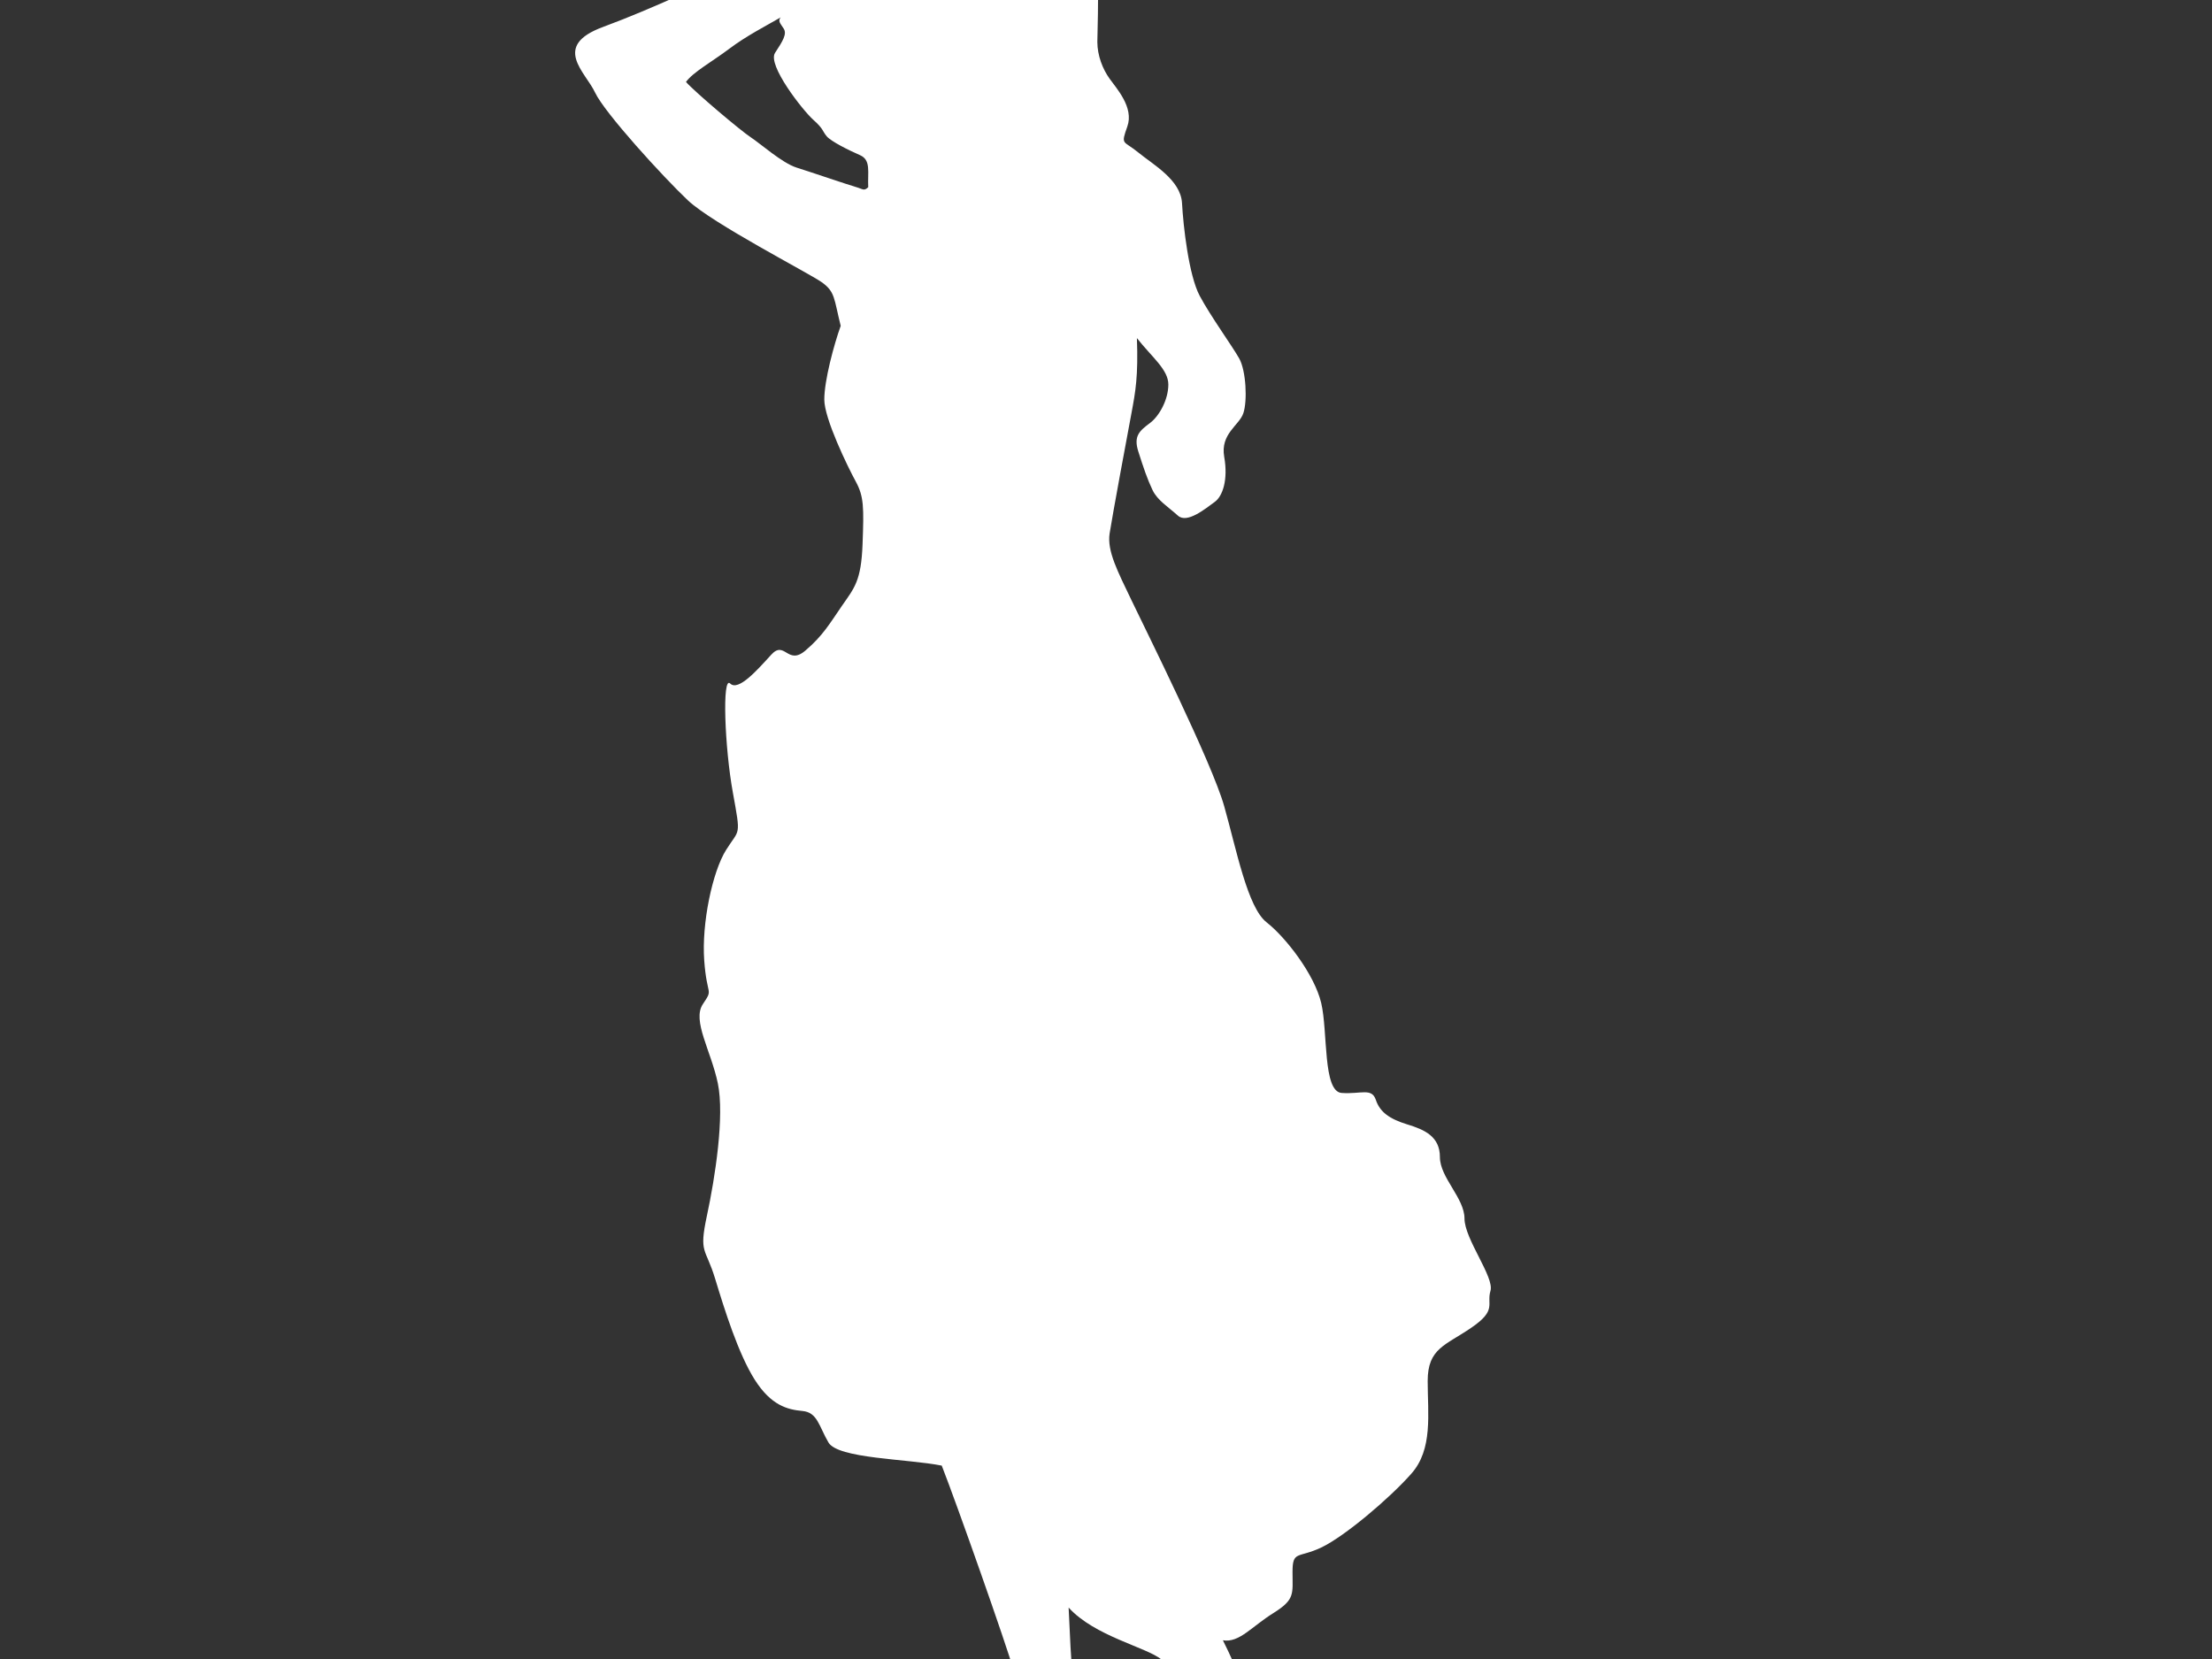 <?xml version="1.0"?><svg width="640" height="480" xmlns="http://www.w3.org/2000/svg">
 <rect width="100%" height="100%" fill="#333333" stroke="none"/>
 <g>
  <title>Layer 1</title>
  <path fill="#ffffff" id="path2831" d="m292.218,545.301c-0.245,-6.441 3.148,-13.445 3.148,-18.962c0,-5.535 0,-15.007 0,-22.52c0,-7.494 0.399,-11.813 -1.96,-20.142c-2.376,-8.294 -16.594,-48.578 -20.931,-59.629c-9.881,-1.978 -30.024,-1.978 -32.79,-6.714c-2.759,-4.735 -3.167,-8.691 -7.503,-9.091c-4.338,-0.4 -9.074,-1.579 -13.828,-9.074c-4.737,-7.493 -8.693,-20.142 -11.45,-29.215c-2.758,-9.091 -4.737,-7.132 -2.378,-18.183c2.378,-11.069 5.135,-28.834 3.167,-38.324c-1.97,-9.454 -7.494,-18.146 -4.346,-22.9c3.158,-4.718 1.179,-1.96 0.409,-12.63c-0.791,-10.67 2.357,-25.677 6.313,-31.982c3.949,-6.315 4.329,-3.566 1.979,-16.585c-2.387,-13.038 -3.158,-33.97 -0.789,-31.593c2.358,2.359 7.893,-3.956 11.849,-8.293c3.947,-4.373 4.735,3.158 9.872,-1.197c5.125,-4.346 7.104,-7.885 10.651,-13.029c3.557,-5.136 5.534,-7.113 5.933,-17.765c0.399,-10.68 0.399,-13.828 -1.977,-18.173c-2.369,-4.355 -9.092,-18.165 -9.092,-23.699c0,-5.525 2.768,-15.805 4.747,-21.322c-1.979,-7.912 -1.58,-9.88 -5.536,-12.657c-3.946,-2.749 -31.593,-16.976 -38.697,-23.672c-7.113,-6.732 -24.087,-25.287 -26.855,-31.211c-2.777,-5.924 -12.629,-13.446 2.359,-18.954c15.016,-5.543 29.243,-12.647 36.746,-15.406c7.485,-2.758 17.774,-6.314 21.721,-9.082c3.946,-2.767 5.923,-5.145 9.072,-5.145c3.167,0 5.137,1.189 6.714,-3.556c1.58,-4.727 4.355,-12.639 13.438,-11.042c9.091,1.561 26.457,11.441 32.382,13.029c5.923,1.569 20.514,3.557 22.11,9.863c1.597,6.333 0.799,21.73 0.799,25.677c0,3.946 1.561,7.902 3.557,10.661c1.96,2.767 7.095,8.303 5.117,13.828c-1.96,5.525 -1.18,3.938 3.175,7.503c4.336,3.557 12.25,7.912 12.649,14.625c0.361,6.697 1.958,20.923 5.115,26.848c3.158,5.924 9.474,14.616 11.45,18.155c1.979,3.566 2.378,12.258 1.181,15.805c-1.181,3.557 -6.714,5.925 -5.535,12.639c1.181,6.714 -0.49,11.405 -2.74,13.029c-2.775,2.015 -8.02,6.361 -10.67,3.965c-2.831,-2.567 -5.842,-4.346 -7.313,-7.35c-1.524,-3.202 -2.595,-6.369 -4.138,-11.214c-1.433,-4.528 0.383,-5.97 3.431,-8.266c2.684,-2.033 5.263,-6.75 5.263,-11.096c0,-4.337 -4.756,-7.903 -9.093,-13.429c0.399,11.052 -0.398,15.407 -1.577,21.721c-1.198,6.324 -5.518,29.633 -6.315,34.768c-0.799,5.126 2.359,11.051 6.315,19.335c3.955,8.293 23.299,47.008 26.837,59.628c3.575,12.658 6.732,29.234 12.25,33.571c5.552,4.355 13.825,15.025 15.805,23.317c1.977,8.294 0.418,25.677 5.933,26.059c5.536,0.399 8.675,-1.579 9.872,1.978c1.181,3.558 3.956,5.535 9.074,7.114c5.152,1.56 9.473,3.556 9.473,9.472c0,5.915 7.111,11.849 7.111,17.765c0,5.935 8.712,17.004 7.513,20.94c-1.179,3.956 1.979,5.535 -5.534,10.652c-7.494,5.154 -12.63,5.934 -12.63,15.424c0,9.473 1.579,19.743 -4.754,26.839c-6.297,7.131 -19.325,18.164 -26.058,21.34c-6.696,3.175 -8.292,0.78 -8.292,7.095c0,6.333 0.798,7.912 -5.536,11.867c-6.315,3.92 -9.872,8.674 -14.607,7.876c4.735,9.49 6.315,14.626 7.513,18.963c1.197,4.355 6.695,8.691 3.557,15.424c-3.157,6.696 -16.188,28.036 -23.7,28.436s-13.046,1.162 -12.248,-7.513c0.782,-8.674 3.557,-10.669 4.735,-16.984c1.199,-6.315 2.359,-28.036 2.359,-32.772c-4.336,-3.557 -19.343,-6.714 -26.855,-15.024c0.799,18.182 1.197,23.3 2.777,27.654c1.578,4.355 8.691,13.827 8.691,20.143s-3.157,11.449 -1.597,21.703c1.597,10.288 4.754,13.445 -2.359,18.183c-7.113,4.754 -14.208,7.511 -18.563,3.956c-4.346,-3.543 -5.527,-0.803 -5.916,-11.455zm-93.743,-521.593c2.722,3.049 15.924,14.19 18.781,16.042c2.831,1.86 9.055,7.421 13.211,8.737c4.138,1.307 14.743,4.918 17.04,5.58c2.278,0.644 2.395,1.307 3.702,0.1c-0.227,-4.374 0.871,-7.858 -2.395,-9.282c-3.276,-1.425 -8.303,-3.929 -9.618,-5.444c-1.297,-1.542 -0.863,-2.096 -3.92,-4.817c-3.058,-2.74 -13.319,-15.842 -11.032,-19.326c2.287,-3.493 3.484,-5.461 2.514,-7.004c-0.98,-1.524 -1.752,-2.178 -0.889,-3.267c-4.147,2.414 -9.926,5.353 -14.844,9.064c-4.911,3.71 -10.491,6.759 -12.55,9.617z"/>
 </g>
</svg>